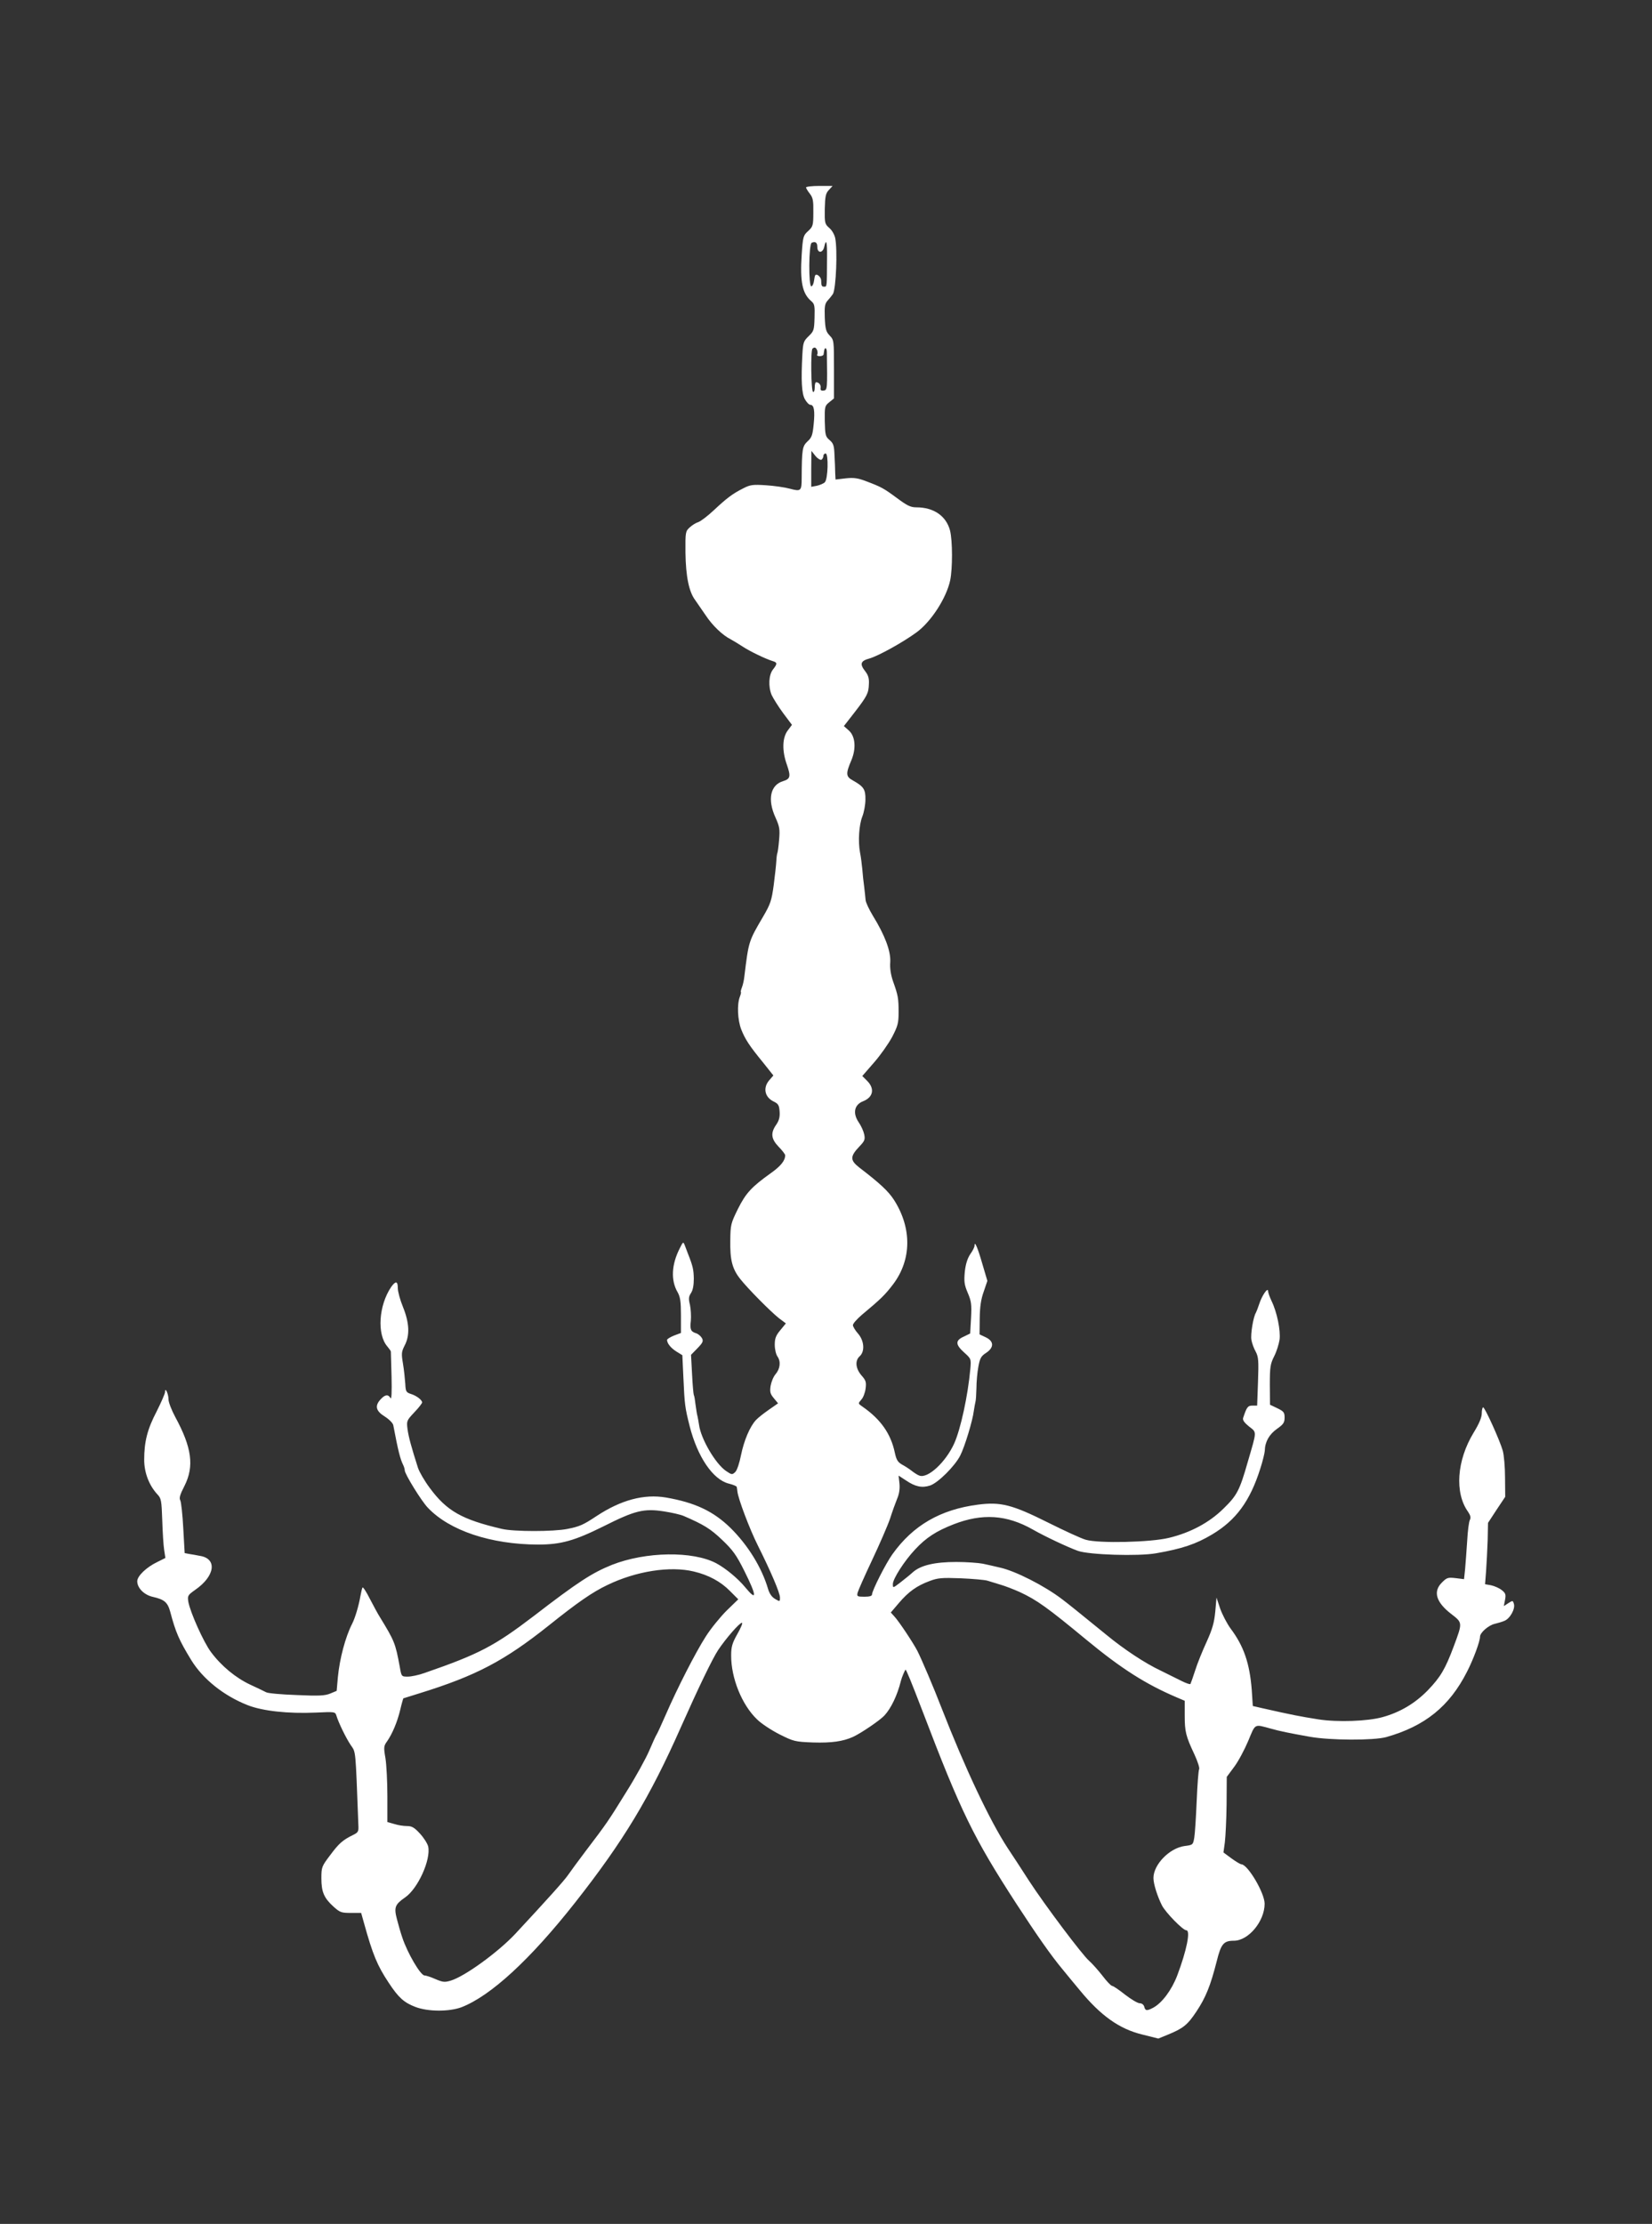 <?xml version="1.0" standalone="no"?>
<!DOCTYPE svg PUBLIC "-//W3C//DTD SVG 20010904//EN"
 "http://www.w3.org/TR/2001/REC-SVG-20010904/DTD/svg10.dtd">
<svg version="1.0" xmlns="http://www.w3.org/2000/svg"
 width="951pt" height="1280pt" viewBox="0 0 951 1280"
 preserveAspectRatio="xMidYMid meet">
<rect x="0" y="0" width="951" height="1280" fill="#333333" stroke="none"/>
<g transform="translate(0,1280) scale(0.1,-0.1)"
fill="#ffffff" stroke="none">
<path d="M4640 11721 c0 -4 10 -21 22 -36 18 -23 21 -40 20 -107 0 -76 -2 -82
-30 -108 -28 -25 -30 -32 -37 -137 -10 -156 4 -223 55 -266 19 -16 21 -27 19
-95 -2 -72 -4 -78 -34 -107 -29 -28 -32 -36 -36 -105 -8 -150 -4 -224 14 -257
10 -18 24 -33 32 -33 21 0 27 -33 19 -112 -6 -62 -11 -77 -36 -99 -29 -28 -32
-43 -33 -209 0 -76 -4 -80 -67 -63 -29 8 -91 17 -138 20 -76 5 -91 3 -130 -17
-64 -32 -96 -57 -170 -126 -36 -34 -76 -64 -90 -69 -14 -4 -36 -18 -50 -31
-24 -22 -25 -27 -24 -146 2 -136 20 -224 56 -272 12 -17 39 -56 60 -87 39 -59
97 -115 145 -139 15 -8 46 -27 69 -42 41 -27 130 -70 172 -83 27 -8 28 -15 2
-48 -25 -31 -28 -99 -8 -147 9 -19 38 -66 66 -104 l51 -68 -24 -32 c-32 -42
-34 -117 -5 -198 23 -67 20 -81 -22 -94 -74 -22 -91 -106 -44 -209 24 -53 26
-68 21 -129 -3 -38 -8 -72 -10 -76 -2 -4 -5 -24 -6 -46 -1 -21 -8 -84 -15
-138 -12 -88 -18 -108 -60 -180 -85 -145 -84 -142 -109 -346 -2 -20 -8 -48
-14 -63 -6 -15 -8 -27 -6 -27 2 0 0 -12 -6 -27 -17 -44 -13 -133 8 -188 23
-57 45 -92 127 -192 l58 -73 -25 -29 c-35 -42 -25 -94 23 -119 31 -15 35 -22
38 -60 2 -31 -3 -50 -18 -73 -35 -49 -32 -83 12 -129 21 -21 38 -44 38 -49 0
-31 -25 -62 -81 -102 -112 -80 -145 -115 -191 -207 -41 -83 -43 -92 -44 -181
-2 -112 11 -164 57 -222 45 -57 174 -187 223 -226 l40 -30 -32 -39 c-26 -31
-32 -48 -32 -84 0 -25 7 -56 16 -68 20 -29 15 -71 -12 -102 -12 -14 -24 -44
-28 -67 -5 -35 -2 -46 19 -71 l24 -29 -53 -37 c-29 -20 -62 -46 -74 -59 -35
-37 -69 -118 -86 -201 -9 -46 -23 -88 -33 -98 -18 -17 -20 -17 -54 6 -61 42
-145 186 -155 266 -3 19 -7 42 -9 50 -3 8 -7 38 -11 65 -3 27 -7 52 -10 56 -2
4 -7 57 -10 119 l-6 112 37 38 c31 32 35 41 26 58 -6 11 -21 24 -33 28 -32 10
-37 22 -31 73 2 26 0 66 -5 90 -9 36 -8 48 6 69 11 17 16 45 16 83 -1 51 -5
71 -34 144 -4 11 -12 31 -17 45 -10 25 -10 25 -30 -15 -48 -94 -52 -185 -12
-253 15 -27 19 -53 19 -133 l0 -101 -40 -15 c-22 -9 -40 -20 -40 -25 0 -20 22
-47 54 -67 l34 -21 6 -128 c7 -158 9 -172 36 -280 45 -177 134 -308 225 -331
25 -6 46 -15 46 -19 1 -4 3 -16 4 -27 5 -43 70 -215 117 -309 75 -150 128
-274 128 -301 0 -24 -1 -24 -28 -8 -19 11 -33 31 -41 59 -36 122 -115 250
-215 349 -99 97 -205 147 -373 176 -126 21 -258 -14 -399 -107 -77 -51 -97
-60 -168 -74 -79 -16 -307 -16 -376 0 -231 54 -318 103 -416 236 -30 40 -60
92 -68 116 -37 116 -54 177 -60 222 -6 48 -5 50 39 97 25 26 45 52 45 57 0 14
-32 39 -65 49 -27 9 -30 14 -32 59 -2 27 -7 78 -13 114 -10 59 -9 69 9 105 31
58 28 130 -9 222 -17 41 -30 90 -30 109 0 41 -12 43 -38 7 -72 -106 -83 -273
-22 -343 11 -13 20 -26 20 -29 0 -3 2 -69 4 -145 2 -89 0 -133 -6 -123 -13 23
-31 21 -56 -6 -36 -38 -29 -68 23 -100 25 -16 47 -38 49 -50 28 -148 40 -195
57 -229 5 -10 9 -24 9 -31 0 -21 97 -178 133 -215 125 -132 363 -211 634 -212
132 0 210 22 377 105 181 91 232 104 348 86 46 -7 97 -19 113 -26 116 -50 155
-74 222 -138 62 -59 82 -87 128 -179 72 -144 74 -178 5 -94 -41 50 -112 109
-166 138 -135 72 -407 68 -602 -9 -114 -46 -196 -99 -449 -294 -227 -173 -314
-219 -629 -328 -33 -12 -77 -21 -96 -21 -37 0 -37 0 -47 58 -25 135 -30 147
-115 286 -11 17 -36 64 -57 104 -20 40 -39 69 -42 65 -3 -5 -8 -26 -12 -48
-10 -58 -31 -128 -48 -161 -39 -76 -72 -202 -82 -307 l-7 -79 -36 -15 c-31
-13 -65 -15 -195 -9 -86 3 -165 10 -175 16 -9 5 -51 25 -92 44 -83 39 -166
107 -226 188 -42 56 -119 228 -130 289 -5 35 -3 38 39 68 115 79 129 180 28
196 -20 4 -48 9 -62 11 l-26 5 -8 142 c-4 78 -12 150 -17 161 -8 14 -2 33 24
84 57 113 42 221 -53 396 -21 39 -39 85 -39 101 0 33 -20 75 -20 43 0 -9 -22
-59 -48 -111 -54 -103 -72 -175 -72 -279 0 -74 28 -147 76 -199 22 -23 24 -35
28 -150 2 -68 7 -145 11 -170 l7 -46 -46 -23 c-63 -30 -116 -81 -116 -111 0
-39 40 -79 90 -90 66 -15 85 -31 100 -86 31 -117 50 -162 121 -278 67 -109
187 -205 324 -259 86 -34 233 -50 392 -43 109 5 112 5 119 -16 13 -43 56 -131
83 -171 30 -44 27 -14 44 -461 2 -36 -1 -42 -30 -56 -61 -30 -82 -49 -132
-116 -49 -65 -51 -69 -51 -134 0 -78 15 -113 70 -163 37 -33 45 -36 99 -36
l60 0 16 -57 c51 -184 77 -246 142 -344 57 -87 89 -115 154 -140 73 -28 194
-28 265 -2 168 65 395 273 655 603 277 352 429 603 609 1010 100 225 181 393
214 443 44 66 123 157 137 157 6 0 -6 -29 -26 -64 -30 -53 -36 -75 -36 -123
-1 -131 62 -286 149 -369 24 -24 82 -62 129 -86 82 -41 89 -43 195 -47 105 -3
170 6 228 32 46 21 155 95 181 123 39 42 75 118 95 199 5 21 24 65 27 65 4 0
33 -70 97 -237 222 -582 293 -728 542 -1112 118 -181 199 -297 265 -376 18
-22 62 -76 99 -120 121 -147 228 -223 360 -255 l92 -23 54 22 c88 36 114 56
165 133 54 81 81 148 117 289 25 101 40 119 99 119 84 0 177 112 177 213 0 62
-97 226 -134 227 -6 0 -32 16 -57 34 l-46 34 8 58 c4 33 9 131 10 218 l1 159
43 58 c24 32 60 100 81 150 42 101 33 96 129 70 48 -14 112 -27 225 -47 116
-21 367 -22 440 -2 223 63 364 177 465 376 37 72 75 175 75 202 0 23 49 66 85
74 17 4 41 11 55 17 32 12 64 69 55 98 -6 20 -7 20 -32 4 l-26 -17 7 36 c6 31
3 39 -20 57 -14 11 -42 23 -61 27 l-34 6 6 77 c3 42 7 121 9 176 l2 100 49 75
50 75 -1 110 c0 61 -6 130 -13 155 -16 58 -103 250 -113 250 -4 0 -8 -16 -8
-35 0 -23 -15 -59 -47 -111 -97 -160 -110 -346 -32 -455 14 -21 17 -33 11 -46
-6 -10 -13 -65 -16 -123 -4 -58 -9 -131 -12 -162 l-6 -57 -48 6 c-45 5 -51 3
-79 -25 -53 -52 -34 -114 53 -181 66 -51 66 -49 15 -186 -49 -131 -76 -177
-149 -253 -74 -76 -160 -127 -261 -155 -86 -24 -259 -30 -369 -13 -107 17
-154 26 -326 65 l-52 12 -6 92 c-12 154 -46 253 -122 354 -21 29 -48 81 -60
115 l-21 63 -7 -80 c-6 -63 -16 -100 -50 -175 -24 -52 -54 -126 -66 -165 -12
-38 -25 -73 -27 -77 -2 -4 -25 4 -51 17 -26 13 -80 40 -121 60 -89 42 -209
121 -311 205 -173 141 -217 176 -255 205 -102 78 -271 164 -360 183 -27 7 -71
16 -97 22 -26 5 -95 10 -153 10 -124 0 -205 -19 -250 -59 -16 -15 -49 -41 -72
-59 -43 -33 -43 -33 -43 -9 0 30 66 133 128 199 63 68 122 106 222 145 165 64
305 55 455 -30 72 -41 202 -102 260 -123 65 -23 347 -32 450 -14 150 26 230
53 322 108 138 82 219 192 278 379 14 43 25 89 26 103 1 51 25 94 70 126 37
26 44 36 44 65 0 30 -5 36 -42 54 l-42 20 -1 115 c0 103 3 120 25 164 14 27
27 70 31 95 7 53 -15 160 -46 223 -11 23 -20 49 -20 57 -1 25 -36 -27 -51 -74
-7 -22 -16 -44 -19 -50 -15 -23 -32 -125 -26 -157 3 -18 14 -49 25 -68 16 -31
17 -52 13 -172 l-5 -138 -27 0 c-27 0 -33 -8 -54 -72 -3 -12 8 -27 34 -48 46
-36 46 -22 -7 -204 -47 -165 -62 -193 -140 -269 -81 -80 -189 -138 -313 -168
-104 -26 -405 -33 -480 -11 -25 7 -121 51 -215 98 -208 104 -274 121 -405 104
-216 -28 -374 -119 -493 -286 -38 -53 -117 -209 -117 -231 0 -9 -15 -13 -44
-13 -41 0 -44 2 -39 23 3 12 40 96 83 187 43 91 90 199 104 240 13 41 32 93
41 115 11 25 16 56 13 86 l-5 46 43 -28 c53 -36 92 -44 138 -29 46 15 144 113
174 173 26 51 72 203 78 257 3 19 7 42 9 50 3 8 5 44 6 80 0 36 5 91 11 123 9
50 16 62 44 80 47 31 47 67 -1 90 l-36 17 1 93 c1 66 7 109 23 153 l21 62 -29
98 c-27 94 -45 136 -45 104 0 -8 -11 -30 -25 -49 -16 -25 -26 -56 -31 -101 -5
-56 -3 -74 17 -121 21 -49 23 -67 19 -145 l-5 -89 -37 -18 c-49 -22 -49 -45 2
-91 40 -36 41 -37 36 -94 -14 -155 -56 -348 -93 -430 -49 -108 -152 -203 -200
-185 -10 3 -30 16 -44 27 -15 12 -40 28 -57 37 -24 14 -32 27 -41 69 -23 109
-82 192 -186 264 -26 18 -26 18 -7 40 11 11 22 40 25 64 5 38 1 48 -24 76 -34
40 -38 85 -10 110 31 28 26 90 -10 131 -16 18 -29 40 -29 48 0 9 23 35 51 59
109 91 134 115 181 177 106 141 108 322 5 484 -33 51 -80 95 -200 187 -54 42
-54 64 0 121 31 32 34 41 28 70 -4 19 -18 50 -32 70 -35 52 -25 100 24 120 60
23 70 73 25 118 l-28 28 67 77 c37 42 84 109 105 148 33 64 37 80 37 143 0 79
-3 96 -32 177 -13 38 -19 76 -16 112 3 62 -30 152 -101 267 -21 35 -40 75 -41
89 -1 14 -5 48 -8 75 -4 28 -9 74 -11 103 -3 29 -8 72 -13 95 -12 65 -6 158
13 207 10 25 18 69 18 98 1 59 -10 75 -72 110 -41 22 -42 39 -9 116 29 69 23
140 -16 173 l-27 24 60 77 c75 97 82 112 84 165 2 32 -4 51 -20 72 -34 43 -29
61 23 75 52 15 193 93 272 151 84 62 171 197 193 299 14 68 14 227 -1 287 -22
83 -93 133 -194 133 -33 0 -53 10 -111 53 -77 57 -90 64 -177 97 -47 18 -70
22 -118 17 l-59 -7 -2 38 c0 20 -2 66 -4 102 -2 55 -6 68 -28 87 -24 20 -26
29 -28 109 -1 84 0 88 26 109 l27 22 0 168 c0 165 0 168 -25 194 -21 22 -25
37 -28 103 -2 66 0 80 18 100 12 13 24 29 29 36 18 32 27 253 13 322 -4 19
-19 46 -34 58 -26 23 -27 28 -26 110 2 73 5 89 24 109 l21 23 -76 0 c-42 0
-77 -4 -77 -9z m65 -342 c0 -38 32 -37 40 1 11 50 17 28 16 -59 -1 -174 0
-171 -16 -171 -15 0 -17 4 -18 38 -1 17 -24 38 -33 29 -3 -3 -6 -17 -8 -33 -2
-15 -8 -30 -15 -32 -17 -6 -16 245 2 251 21 9 32 1 32 -24z m-1 -595 c3 -9 4
-20 0 -25 -3 -5 4 -9 15 -9 12 0 22 5 22 10 1 6 2 14 3 19 3 26 16 20 16 -7 3
-209 3 -217 -18 -220 -15 -2 -20 2 -18 15 3 17 -10 33 -26 33 -5 0 -8 -14 -8
-31 0 -17 -4 -28 -10 -24 -11 7 -14 238 -3 248 11 11 20 8 27 -9z m25 -630 c6
4 11 14 11 22 0 8 6 14 13 14 17 0 14 -148 -5 -166 -7 -7 -28 -16 -46 -20
l-32 -6 0 103 1 104 23 -29 c13 -16 29 -25 35 -22z m-735 -6399 c85 -20 155
-58 208 -112 l48 -48 -67 -65 c-36 -36 -91 -103 -120 -149 -59 -92 -164 -297
-233 -456 -24 -55 -47 -105 -51 -110 -4 -6 -23 -47 -42 -92 -19 -44 -78 -152
-133 -239 -102 -165 -110 -177 -234 -340 -41 -54 -86 -116 -100 -136 -21 -31
-119 -140 -305 -340 -99 -105 -290 -244 -371 -268 -34 -10 -45 -9 -87 9 -27
12 -55 21 -63 21 -23 0 -98 128 -128 218 -9 26 -23 74 -31 106 -18 68 -11 85
47 125 74 51 149 217 133 293 -4 17 -25 50 -47 74 -33 36 -47 44 -76 44 -19 0
-52 5 -73 12 l-39 11 0 149 c0 82 -5 180 -11 218 -11 63 -10 71 9 97 30 43 59
111 76 182 8 35 17 65 18 66 2 1 44 14 93 29 326 101 489 187 745 391 165 132
250 191 336 232 165 80 361 111 498 78z m1691 -53 c17 -5 50 -15 75 -23 25 -7
74 -26 110 -42 99 -46 159 -89 384 -275 201 -166 341 -255 519 -331 l47 -20 0
-84 c0 -93 6 -119 56 -225 19 -41 31 -79 27 -85 -4 -7 -10 -88 -14 -182 -4
-93 -10 -189 -14 -212 -7 -41 -8 -42 -56 -48 -87 -12 -179 -107 -179 -184 0
-35 23 -106 49 -158 22 -42 121 -143 140 -143 26 0 2 -117 -52 -260 -32 -84
-88 -159 -139 -186 -36 -19 -45 -18 -51 6 -3 12 -14 20 -26 20 -12 0 -50 23
-85 50 -35 28 -68 50 -74 50 -6 0 -31 26 -56 59 -25 32 -59 70 -76 85 -38 32
-256 322 -347 462 -37 58 -92 142 -122 187 -104 159 -246 461 -381 807 -43
112 -115 281 -139 328 -25 48 -106 170 -133 199 l-20 22 46 54 c56 66 104 100
177 127 47 18 70 20 179 16 69 -3 139 -9 155 -14z"/>
</g>
</svg>
